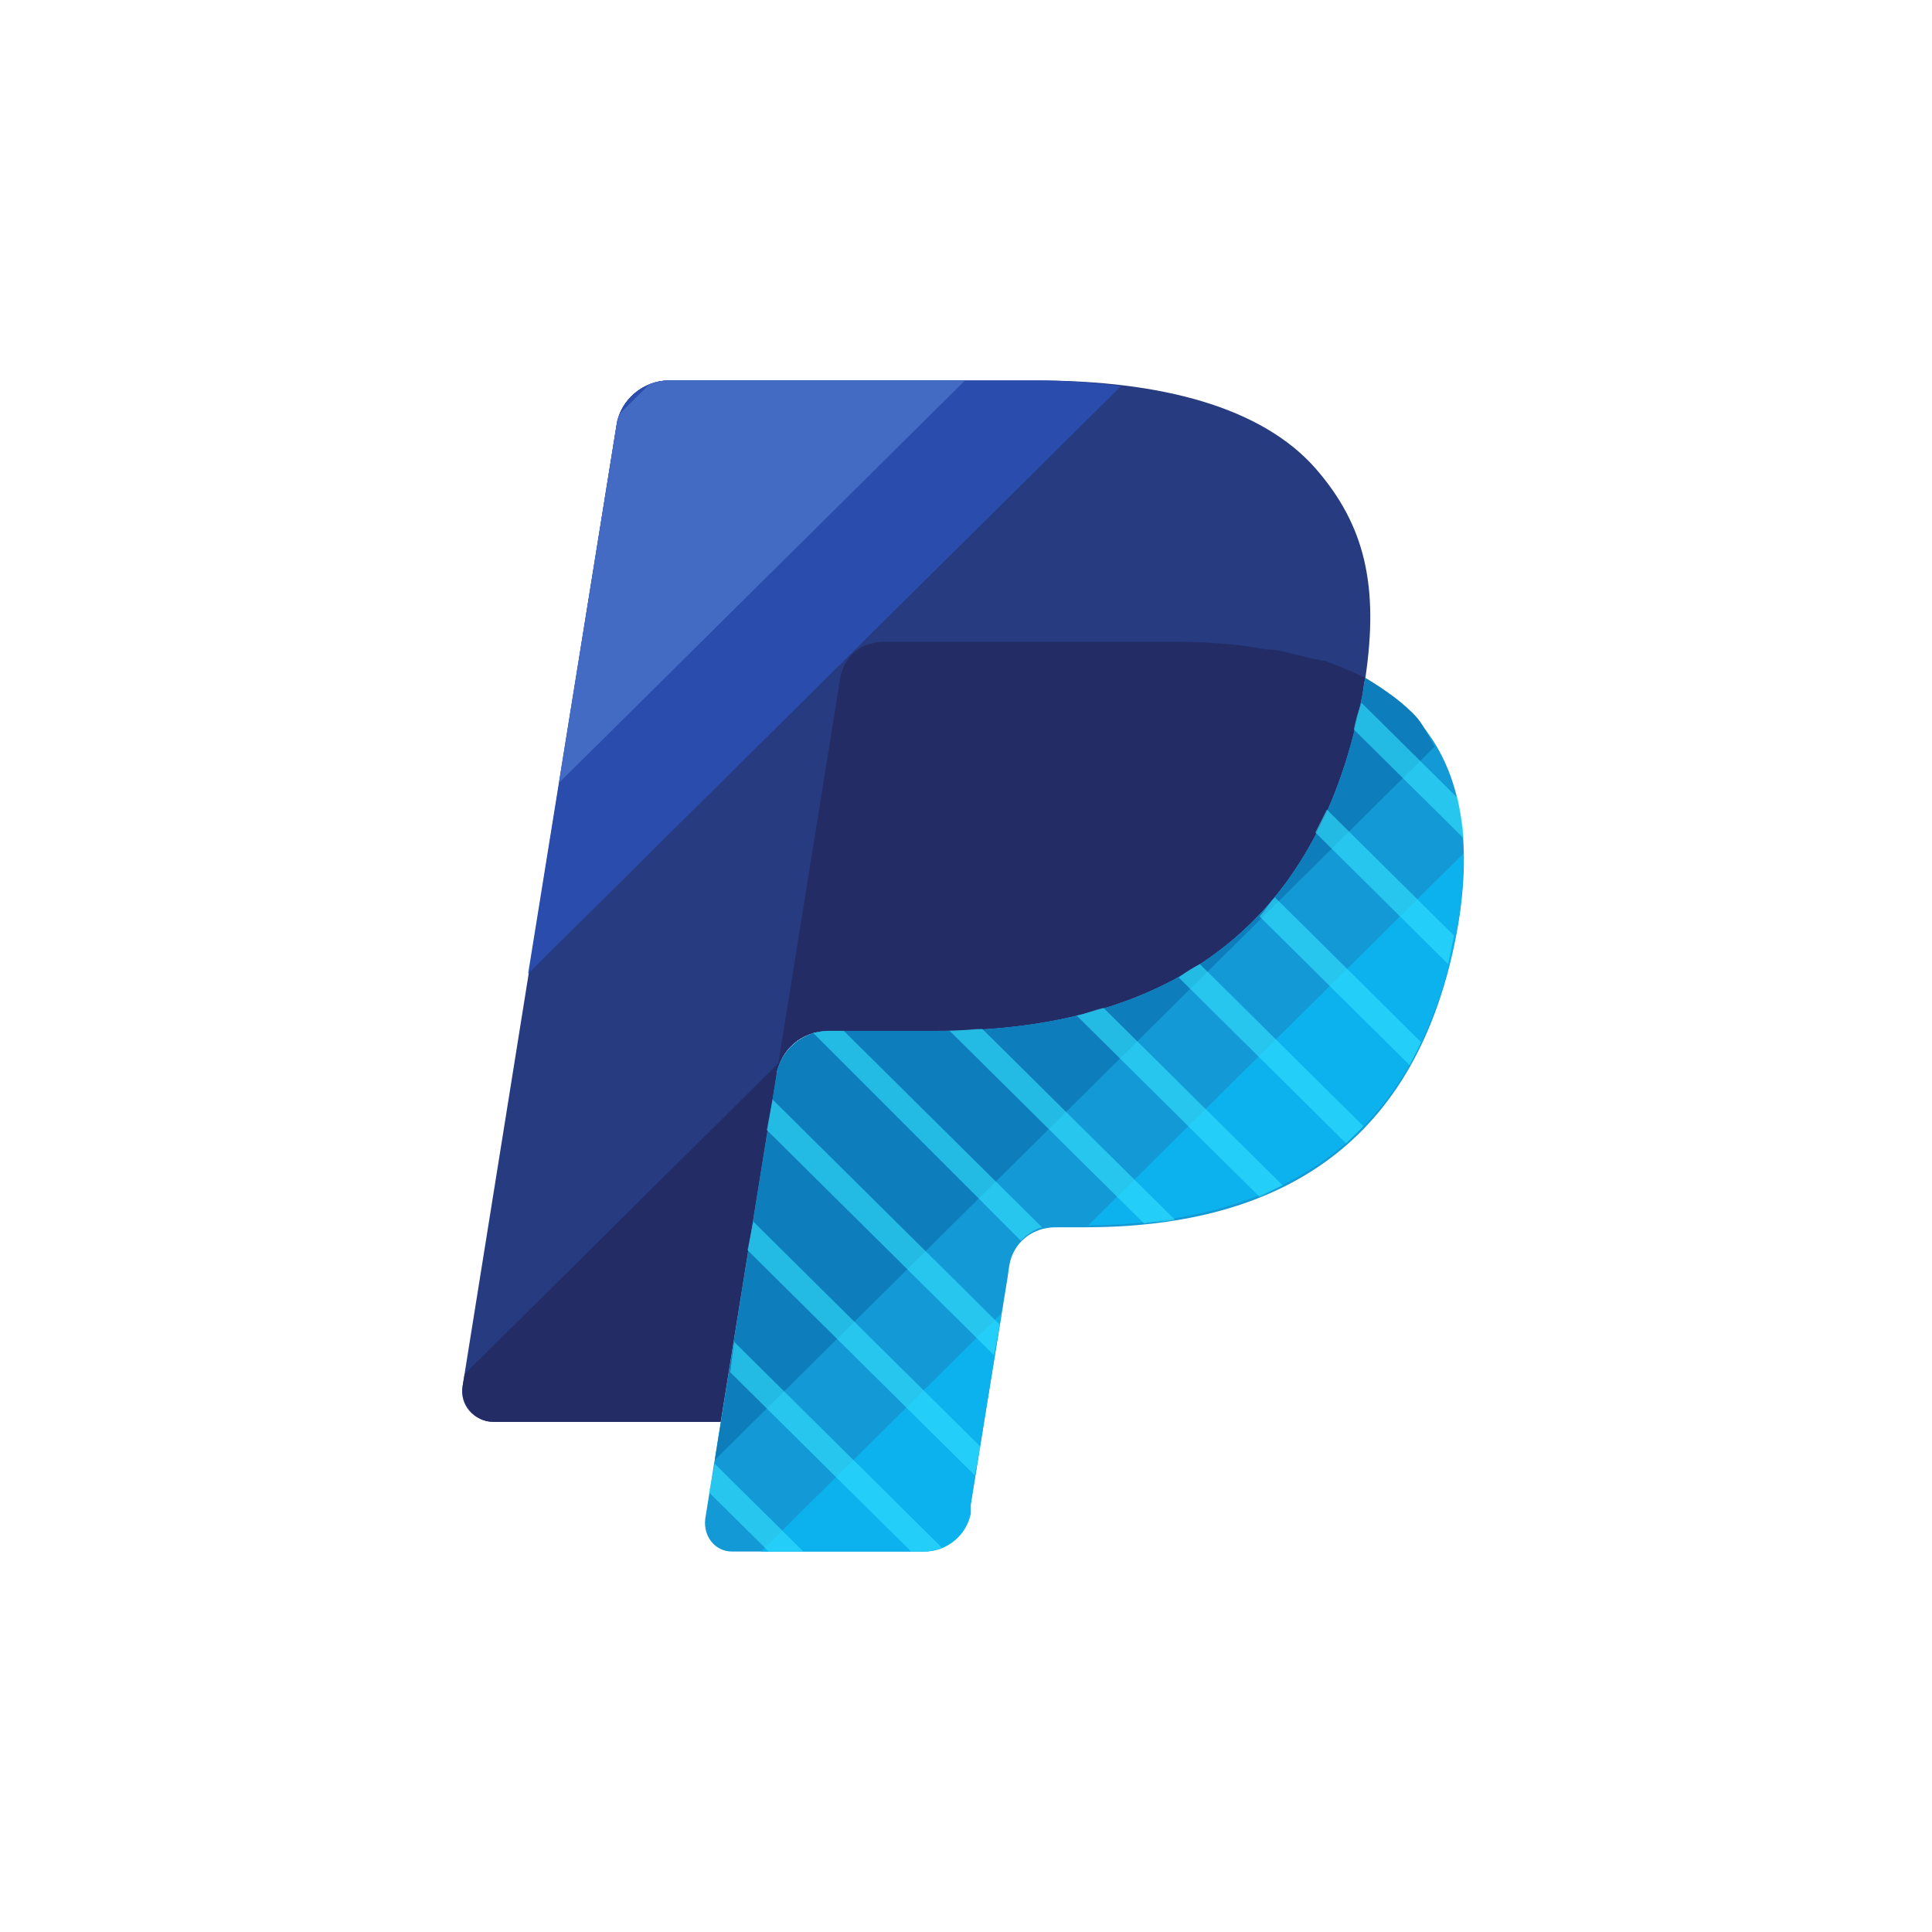 <svg width="240" height="240" viewBox="0 0 240 240" fill="none" xmlns="http://www.w3.org/2000/svg">
<path d="M163.395 58.16C156.7 50.578 144.268 47.261 128.727 47.261H83.061C79.953 47.261 77.084 49.631 76.605 52.711L57.478 172.125C57 174.495 58.913 176.627 61.304 176.627H89.516L96.689 132.084L96.45 133.505C96.928 130.425 99.558 128.056 102.905 128.056H116.294C142.594 128.056 163.156 117.394 169.133 86.829C169.372 85.882 169.372 84.934 169.611 84.223C168.894 83.749 168.894 83.749 169.611 84.223C171.285 72.85 169.611 65.268 163.395 58.16Z" fill="#263B80"/>
<path d="M169.611 84.223C169.372 85.171 169.372 85.882 169.133 86.829C163.156 117.394 142.594 128.056 116.294 128.056H102.905C99.797 128.056 96.928 130.425 96.45 133.505L87.603 188.711C87.364 190.843 88.799 192.739 90.951 192.739H114.62C117.49 192.739 119.88 190.606 120.359 188L120.598 186.815L125.14 158.857L125.379 157.199C125.858 154.355 128.249 152.46 131.118 152.46H134.704C157.657 152.46 175.588 143.22 180.848 116.446C183 105.31 181.805 95.833 176.066 89.436C174.154 87.303 172.002 85.645 169.611 84.223Z" fill="#139AD6"/>
<path d="M163.156 81.854L160.287 81.143C159.33 80.906 158.374 80.669 157.178 80.669C153.592 79.958 149.528 79.721 145.463 79.721H109.839C108.882 79.721 108.165 79.958 107.448 80.195C105.774 80.906 104.579 82.564 104.34 84.46L96.689 132.084L96.45 133.505C96.928 130.425 99.558 128.056 102.905 128.056H116.294C142.594 128.056 163.156 117.394 169.133 86.829C169.372 85.882 169.372 84.934 169.611 84.223C168.176 83.512 166.503 82.801 164.59 82.091C164.112 82.091 163.634 81.854 163.156 81.854Z" fill="#232C65"/>
<path d="M128.488 47.261H83.061C79.953 47.261 77.084 49.631 76.605 52.711L65.607 120.948L139.247 47.972C135.899 47.498 132.313 47.261 128.488 47.261Z" fill="#2A4DAD"/>
<path d="M178.218 92.753C177.501 91.568 177.023 90.383 176.066 89.199C174.393 87.303 172.002 85.645 169.611 84.223C169.372 85.171 169.372 85.882 169.133 86.829C163.156 117.394 142.594 128.056 116.294 128.056H102.905C99.797 128.056 96.928 130.425 96.45 133.505L88.799 181.366L178.218 92.753Z" fill="#0D7DBC"/>
<path d="M61.304 176.627H89.516L96.45 133.505C96.45 132.794 96.689 132.321 96.928 131.847L57.717 170.704L57.478 172.125C57.239 174.495 58.913 176.627 61.304 176.627Z" fill="#232C65"/>
<path d="M119.88 47.261H83.061C82.104 47.261 81.387 47.498 80.67 47.735L77.084 51.289C76.844 51.763 76.605 52.237 76.605 52.711L69.433 97.254L119.88 47.261Z" fill="#436BC4"/>
<path d="M180.848 116.209C181.565 112.655 181.805 109.338 181.805 106.021L135.182 152.223C157.896 151.986 175.588 142.746 180.848 116.209ZM120.598 186.815L124.423 163.122L94.537 192.739H114.86C117.729 192.739 120.12 190.606 120.598 188V186.815Z" fill="#0CB2ED"/>
<path opacity="0.6" d="M168.176 90.62L181.805 104.126C181.805 102.467 181.326 100.808 181.087 99.15L169.133 87.303C168.655 88.488 168.416 89.436 168.176 90.62ZM164.829 100.572L163.395 103.415L179.892 119.763L180.609 116.209L164.829 100.572ZM175.11 132.321L176.545 129.477L158.374 111.47C157.657 112.181 157.178 113.129 156.461 113.84L175.11 132.321ZM146.419 121.422L167.22 142.035L169.372 139.902L149.049 119.763C148.093 120.237 147.376 120.711 146.419 121.422ZM133.748 126.16L156.461 148.669L159.33 147.247L137.095 125.213C135.899 125.45 134.943 125.923 133.748 126.16ZM142.116 151.986C143.311 151.749 144.746 151.749 145.941 151.512L122.032 127.819C120.598 127.819 119.402 128.056 117.968 128.056L142.116 151.986ZM104.818 128.056H102.905C102.188 128.056 101.471 128.293 100.992 128.293L126.814 154.119C127.531 153.408 128.488 152.697 129.444 152.46L104.818 128.056ZM95.254 140.376L123.467 168.335L124.184 164.544L95.972 136.585L95.254 140.376ZM92.863 155.303L121.076 183.261L121.793 179.707L93.581 151.749L92.863 155.303ZM91.19 166.676L90.712 170.467L113.186 192.739H114.86C115.577 192.739 116.294 192.502 117.011 192.265L91.19 166.676ZM88.082 185.394L95.493 192.739H99.797L88.799 181.84L88.082 185.394Z" fill="#33E2FF"/>
</svg>
